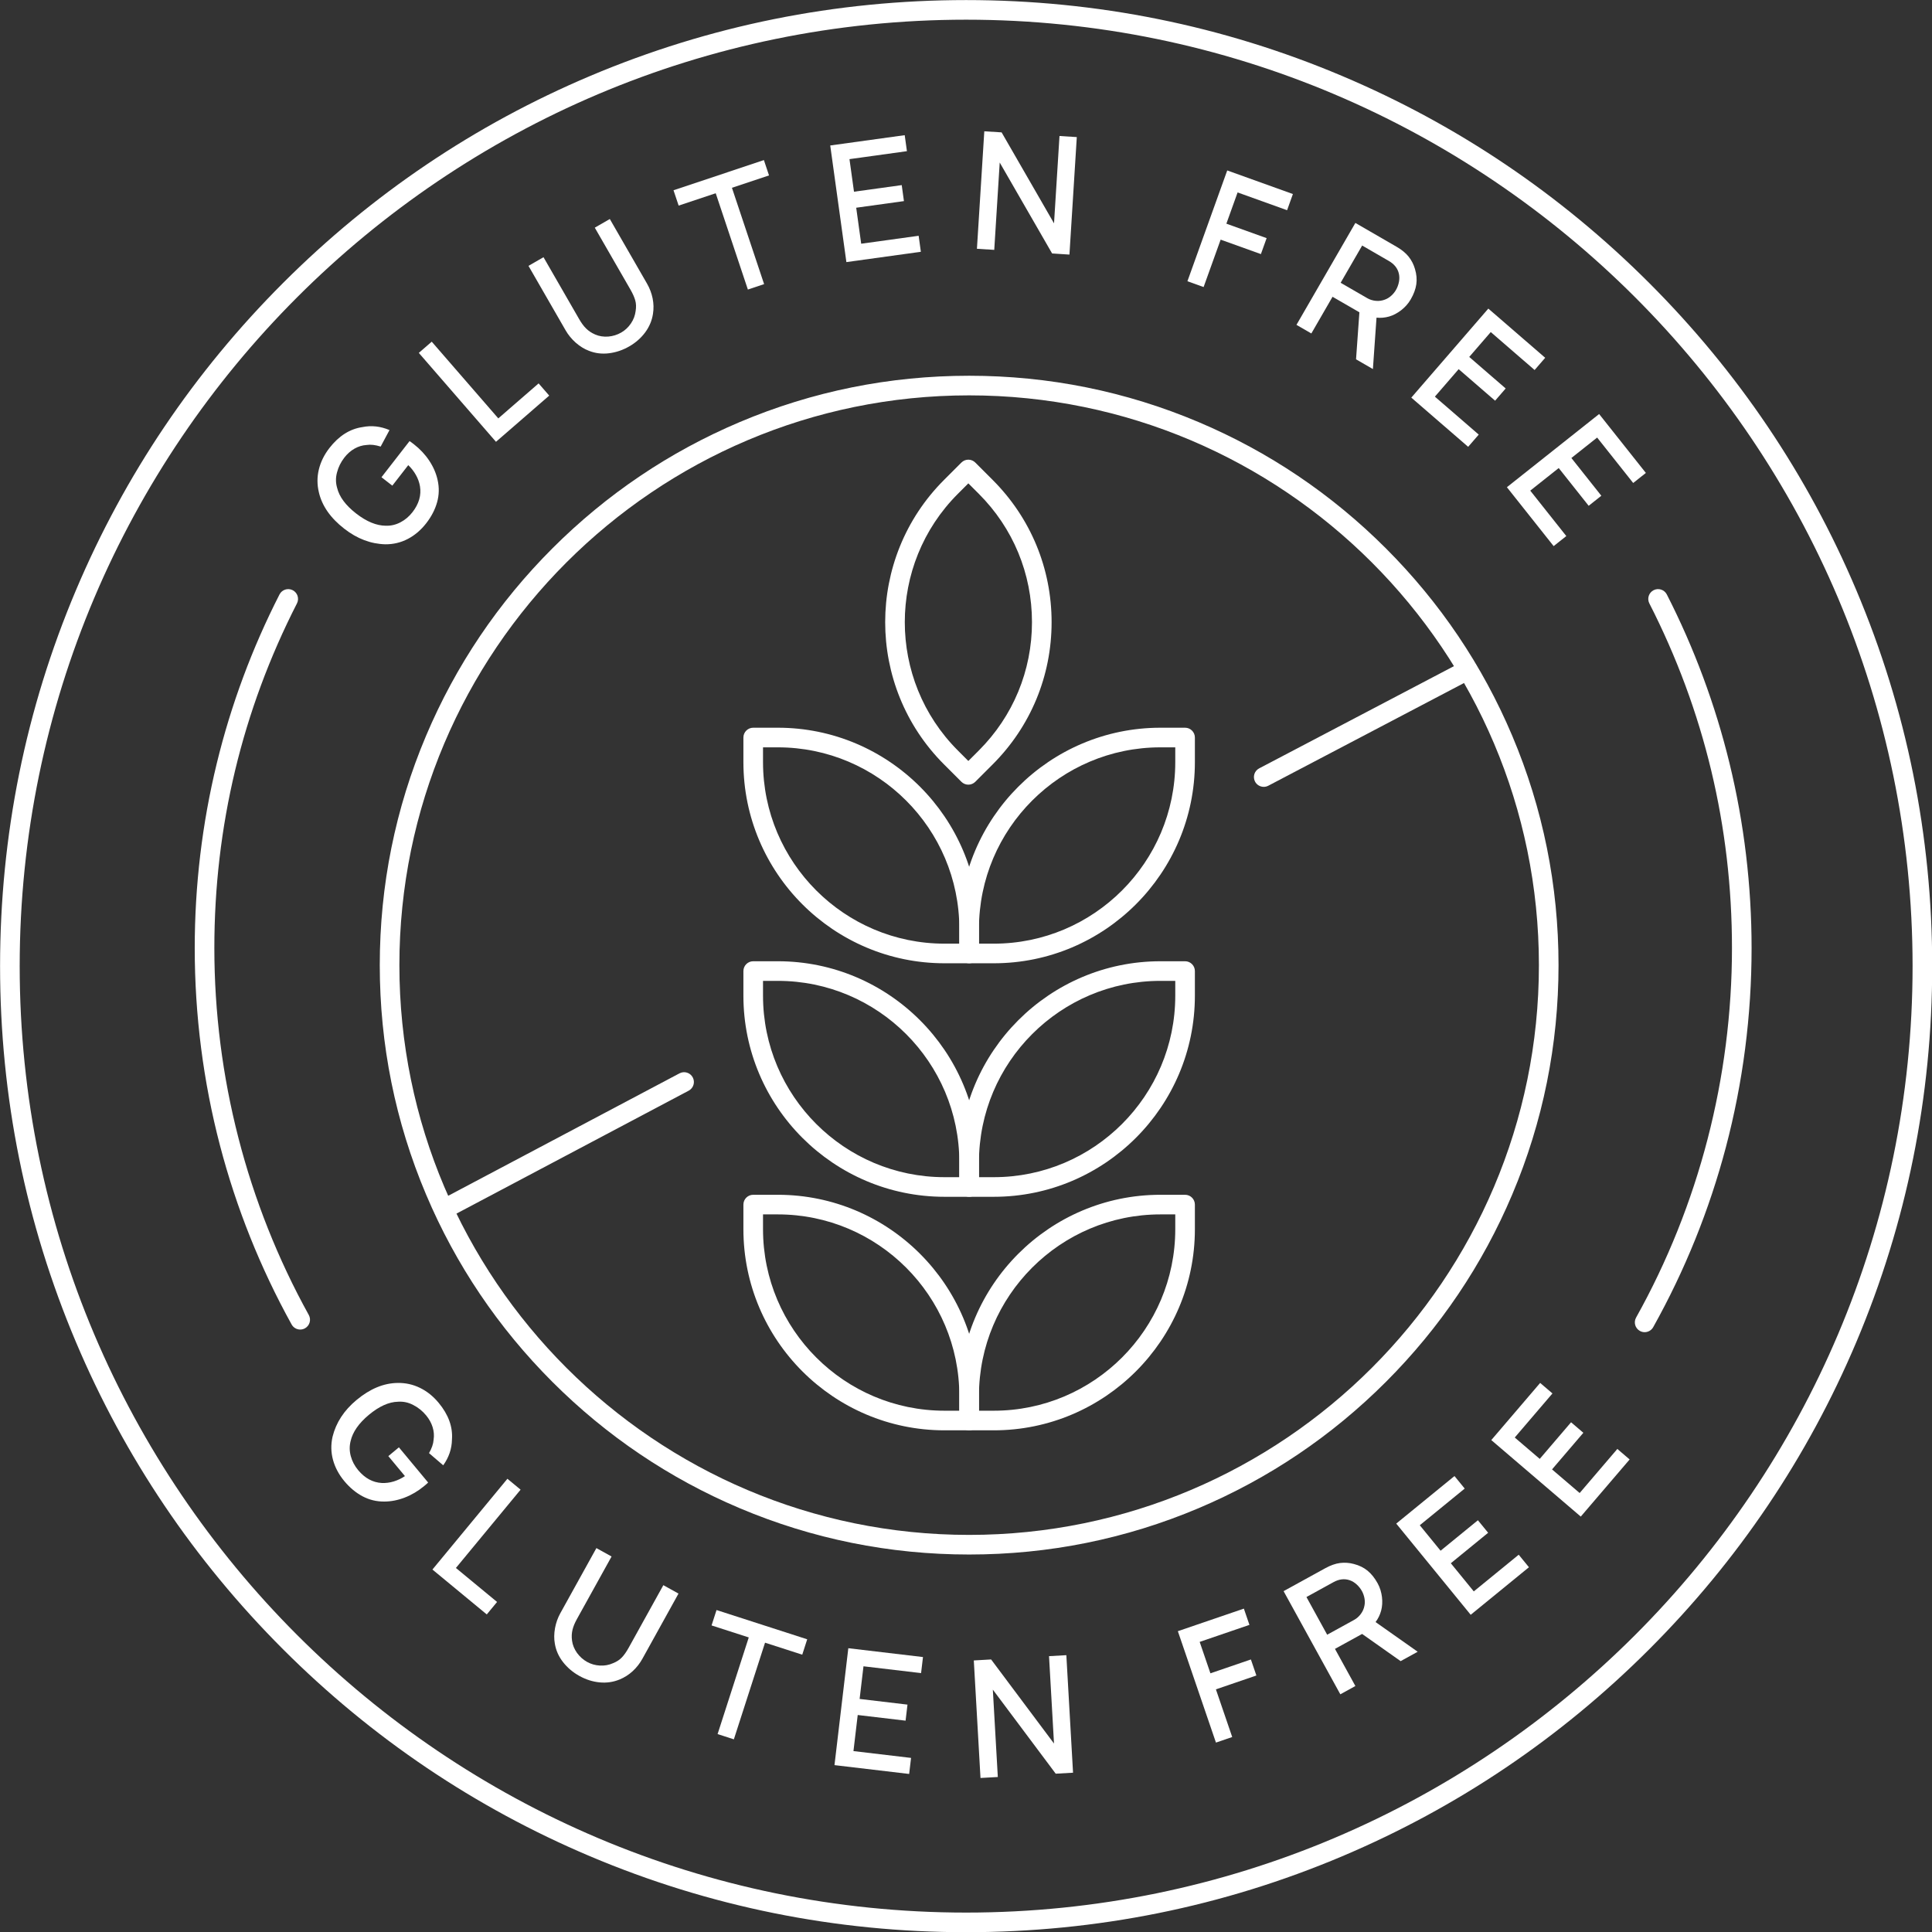 <?xml version="1.0" encoding="UTF-8" standalone="no"?><svg xmlns="http://www.w3.org/2000/svg" xmlns:xlink="http://www.w3.org/1999/xlink" fill="#ffffff" height="715.1" preserveAspectRatio="xMidYMid meet" version="1" viewBox="142.4 142.4 715.1 715.1" width="715.1" zoomAndPan="magnify"><rect x="142.4" y="142.4" width="715.1" height="715.1" fill="#333333" stroke="none"/><g id="change1_1"><path d="M 295.609 306.848 C 297.875 308.609 299.762 310.629 301.277 312.91 C 302.789 315.191 303.82 317.559 304.363 320.016 C 305.004 322.82 304.945 325.578 304.188 328.289 C 303.43 331 302.09 333.594 300.164 336.07 C 298.203 338.594 295.934 340.527 293.355 341.871 C 290.777 343.219 288.012 343.879 285.055 343.863 C 279.684 343.738 274.613 341.82 269.844 338.109 C 264.734 334.145 261.598 329.656 260.434 324.656 C 259.746 321.816 259.738 318.988 260.414 316.18 C 261.094 313.367 262.398 310.719 264.336 308.223 C 267.828 303.727 271.91 301.148 276.574 300.48 C 279.898 299.801 283.227 300.172 286.566 301.586 L 283.297 307.691 C 281.324 307.066 279.59 306.871 278.086 307.102 C 276.512 307.203 275.02 307.656 273.609 308.461 C 272.199 309.266 270.953 310.363 269.871 311.754 C 268.562 313.438 267.652 315.27 267.145 317.25 C 266.613 319.195 266.629 321.105 267.18 322.98 C 267.98 326.277 270.328 329.438 274.227 332.469 C 278.082 335.465 281.742 336.973 285.207 336.992 C 287.105 337.047 288.914 336.621 290.629 335.723 C 292.344 334.824 293.828 333.574 295.074 331.969 C 297.465 328.895 298.387 325.699 297.848 322.387 C 297.594 320.914 297.086 319.508 296.324 318.168 C 295.562 316.828 294.629 315.629 293.512 314.566 L 287.613 322.156 L 283.598 319.039 L 293.992 305.664 C 294.109 305.734 294.305 305.863 294.57 306.059 C 294.836 306.254 295.184 306.516 295.609 306.848" fill="inherit"/><path d="M 302.199 268.867 L 326.84 297.258 L 341.758 284.309 L 345.684 288.828 L 325.98 305.93 L 297.418 273.02 L 302.199 268.867" fill="inherit"/><path d="M 381.879 247.363 C 382.871 249.09 383.566 250.914 383.957 252.832 C 384.348 254.754 384.391 256.672 384.086 258.59 C 383.695 261.094 382.727 263.379 381.184 265.453 C 379.641 267.527 377.676 269.25 375.293 270.621 C 372.926 271.984 370.43 272.828 367.805 273.156 C 365.191 273.477 362.715 273.172 360.367 272.238 C 358.684 271.602 357.051 270.594 355.477 269.219 C 353.957 267.859 352.719 266.348 351.762 264.684 L 338.008 240.805 L 343.57 237.602 L 356.754 260.492 C 357.168 261.215 357.586 261.859 358.008 262.434 C 358.426 263.008 358.867 263.523 359.336 263.98 C 359.797 264.438 360.305 264.852 360.852 265.219 C 361.398 265.586 362.012 265.914 362.699 266.215 C 364.156 266.848 365.77 267.102 367.531 266.98 C 369.273 266.824 370.875 266.328 372.336 265.484 C 373.762 264.664 374.957 263.547 375.918 262.133 C 376.883 260.719 377.465 259.18 377.672 257.523 C 377.906 256.066 377.863 254.766 377.535 253.613 C 377.223 252.453 376.621 251.102 375.734 249.559 L 362.551 226.668 L 368.113 223.465 L 381.879 247.363" fill="inherit"/><path d="M 427.039 207.328 L 413.316 211.91 L 425.223 247.566 L 419.215 249.574 L 407.309 213.918 L 393.59 218.5 L 391.691 212.824 L 425.145 201.652 L 427.039 207.328" fill="inherit"/><path d="M 456.82 201.301 L 458.492 213.359 L 476.16 210.914 L 476.98 216.84 L 459.312 219.285 L 461.156 232.609 L 482.422 229.668 L 483.242 235.594 L 455.676 239.41 L 449.699 196.246 L 477.266 192.43 L 478.086 198.355 L 456.82 201.301" fill="inherit"/><path d="M 532.531 225.066 L 534.555 192.738 L 540.961 193.141 L 538.238 236.629 L 531.832 236.23 L 512.43 202.559 L 510.406 234.887 L 503.996 234.484 L 506.723 190.996 L 513.129 191.395 L 532.531 225.066" fill="inherit"/><path d="M 600.477 213.625 L 596.324 225.191 L 611.223 230.543 L 609.102 236.449 L 594.203 231.098 L 587.895 248.648 L 581.906 246.496 L 596.641 205.488 L 620.945 214.219 L 618.797 220.207 L 600.477 213.625" fill="inherit"/><path d="M 638.617 247.066 L 648.504 252.777 C 649.422 253.312 650.469 253.637 651.633 253.75 C 652.797 253.863 653.91 253.715 654.977 253.301 C 655.82 253.004 656.602 252.531 657.328 251.875 C 658.055 251.223 658.641 250.508 659.086 249.738 C 659.609 248.832 659.977 247.848 660.188 246.781 C 660.398 245.723 660.398 244.699 660.18 243.723 C 659.734 241.746 658.496 240.168 656.469 238.996 L 646.586 233.281 Z M 644.32 275.395 L 645.559 257.988 L 645.355 257.871 L 635.621 252.246 L 627.773 265.828 L 622.266 262.641 L 644.07 224.918 L 659.312 233.727 C 661.242 234.844 662.734 236.07 663.797 237.41 C 664.855 238.75 665.629 240.254 666.117 241.926 C 666.719 243.902 666.887 245.797 666.629 247.602 C 666.367 249.41 665.68 251.277 664.562 253.203 C 664.105 253.992 663.578 254.723 662.98 255.395 C 662.379 256.062 661.734 256.668 661.039 257.211 C 660.348 257.746 659.621 258.219 658.867 258.617 C 658.109 259.02 657.344 259.332 656.562 259.555 C 655.035 259.992 653.48 260.133 651.895 259.973 L 650.559 279 L 644.32 275.395" fill="inherit"/><path d="M 694.18 265.309 L 686.215 274.516 L 699.703 286.184 L 695.789 290.711 L 682.301 279.039 L 673.5 289.211 L 689.734 303.258 L 685.816 307.781 L 664.773 289.574 L 693.281 256.621 L 714.328 274.828 L 710.414 279.355 L 694.18 265.309" fill="inherit"/><path d="M 733.559 304.355 L 724.023 311.922 L 735.109 325.891 L 730.422 329.613 L 719.336 315.641 L 708.801 324 L 722.145 340.816 L 717.457 344.535 L 700.156 322.734 L 734.293 295.648 L 751.59 317.449 L 746.902 321.172 L 733.559 304.355" fill="inherit"/><path d="M 299.367 692.461 C 297.16 694.293 294.781 695.703 292.23 696.691 C 289.676 697.68 287.141 698.176 284.625 698.176 C 281.746 698.199 279.066 697.547 276.586 696.227 C 274.102 694.902 271.855 693.035 269.852 690.621 C 267.809 688.164 266.41 685.531 265.648 682.723 C 264.891 679.918 264.84 677.07 265.488 674.188 C 266.77 668.973 269.734 664.43 274.383 660.57 C 279.355 656.438 284.41 654.34 289.547 654.277 C 292.469 654.219 295.23 654.82 297.828 656.086 C 300.43 657.348 302.734 659.195 304.754 661.625 C 308.391 666.004 310.035 670.543 309.684 675.242 C 309.633 678.633 308.555 681.809 306.453 684.762 L 301.195 680.254 C 302.227 678.465 302.793 676.812 302.891 675.293 C 303.133 673.734 303.012 672.18 302.527 670.629 C 302.047 669.078 301.242 667.625 300.117 666.27 C 298.754 664.629 297.16 663.348 295.336 662.426 C 293.551 661.488 291.684 661.09 289.73 661.227 C 286.34 661.297 282.746 662.91 278.949 666.066 C 275.195 669.188 272.934 672.438 272.168 675.816 C 271.707 677.66 271.73 679.516 272.242 681.383 C 272.75 683.254 273.652 684.969 274.953 686.535 C 277.441 689.527 280.359 691.117 283.711 691.305 C 285.203 691.371 286.688 691.18 288.16 690.727 C 289.633 690.27 291.008 689.613 292.281 688.754 L 286.137 681.359 L 290.047 678.109 L 300.871 691.137 C 300.777 691.238 300.609 691.398 300.363 691.613 C 300.113 691.832 299.781 692.113 299.367 692.461" fill="inherit"/><path d="M 335.09 693.777 L 311.148 722.758 L 326.383 735.34 L 322.57 739.953 L 302.457 723.34 L 330.211 689.742 L 335.09 693.777" fill="inherit"/><path d="M 380.176 756.363 C 379.207 758.109 378.004 759.645 376.562 760.969 C 375.117 762.293 373.496 763.32 371.699 764.051 C 369.352 765.008 366.895 765.359 364.32 765.105 C 361.75 764.855 359.262 764.062 356.855 762.727 C 354.469 761.406 352.453 759.703 350.816 757.621 C 349.195 755.551 348.18 753.27 347.766 750.781 C 347.441 749.008 347.465 747.09 347.828 745.031 C 348.207 743.027 348.863 741.188 349.793 739.508 L 363.148 715.402 L 368.766 718.516 L 355.965 741.621 C 355.559 742.348 355.219 743.039 354.945 743.695 C 354.672 744.352 354.457 744.996 354.305 745.629 C 354.152 746.266 354.062 746.91 354.027 747.566 C 353.996 748.227 354.031 748.926 354.129 749.664 C 354.34 751.242 354.953 752.754 355.969 754.199 C 357 755.613 358.254 756.727 359.727 757.547 C 361.168 758.344 362.742 758.789 364.449 758.883 C 366.156 758.977 367.773 758.684 369.301 758.004 C 370.668 757.457 371.762 756.746 372.578 755.871 C 373.41 755.004 374.262 753.793 375.121 752.234 L 387.926 729.129 L 393.539 732.238 L 380.176 756.363" fill="inherit"/><path d="M 439.34 754.855 L 425.57 750.414 L 414.027 786.188 L 408.004 784.242 L 419.543 748.469 L 405.773 744.027 L 407.613 738.332 L 441.176 749.16 L 439.34 754.855" fill="inherit"/><path d="M 462.004 759.152 L 460.574 771.238 L 478.289 773.336 L 477.586 779.277 L 459.871 777.184 L 458.293 790.539 L 479.613 793.062 L 478.91 799.004 L 451.27 795.734 L 456.391 752.461 L 484.027 755.73 L 483.324 761.672 L 462.004 759.152" fill="inherit"/><path d="M 532.523 787.742 L 530.68 755.402 L 537.09 755.035 L 539.57 798.539 L 533.16 798.906 L 509.883 767.789 L 511.727 800.129 L 505.316 800.492 L 502.84 756.988 L 509.246 756.621 L 532.523 787.742" fill="inherit"/><path d="M 586.441 750.121 L 590.418 761.75 L 605.398 756.625 L 607.43 762.562 L 592.449 767.688 L 598.484 785.332 L 592.465 787.391 L 578.363 746.16 L 602.797 737.805 L 604.859 743.824 L 586.441 750.121" fill="inherit"/><path d="M 633.633 747.465 L 643.637 741.961 C 644.566 741.449 645.387 740.723 646.086 739.785 C 646.785 738.848 647.234 737.816 647.434 736.691 C 647.613 735.816 647.613 734.898 647.43 733.941 C 647.242 732.98 646.938 732.109 646.508 731.332 C 646.004 730.414 645.352 729.59 644.551 728.859 C 643.754 728.129 642.879 727.605 641.93 727.285 C 640.004 726.641 638.016 726.883 635.965 728.012 L 625.961 733.516 Z M 660.824 757.242 L 646.57 747.18 L 646.367 747.289 L 636.516 752.707 L 644.074 766.453 L 638.504 769.52 L 617.5 731.34 L 632.926 722.852 C 634.879 721.781 636.699 721.137 638.395 720.922 C 640.09 720.711 641.777 720.824 643.461 721.27 C 645.465 721.781 647.172 722.613 648.586 723.773 C 649.996 724.934 651.238 726.488 652.309 728.438 C 652.75 729.234 653.102 730.066 653.363 730.926 C 653.625 731.785 653.809 732.652 653.914 733.523 C 654.016 734.395 654.047 735.258 653.996 736.113 C 653.945 736.969 653.816 737.789 653.605 738.566 C 653.188 740.102 652.504 741.508 651.547 742.781 L 667.137 753.77 L 660.824 757.242" fill="inherit"/><path d="M 667.91 706.945 L 675.609 716.375 L 689.426 705.098 L 693.211 709.73 L 679.395 721.012 L 687.898 731.43 L 704.527 717.855 L 708.312 722.488 L 686.758 740.09 L 659.195 706.336 L 680.754 688.734 L 684.539 693.371 L 667.91 706.945" fill="inherit"/><path d="M 703.062 674.477 L 712.312 682.387 L 723.906 668.832 L 728.453 672.723 L 716.859 686.277 L 727.086 695.02 L 741.035 678.703 L 745.586 682.594 L 727.496 703.742 L 694.379 675.422 L 712.465 654.27 L 717.016 658.16 L 703.062 674.477" fill="inherit"/><path d="M 500 149.688 C 306.836 149.688 149.688 306.836 149.688 500 C 149.688 693.164 306.836 850.312 500 850.312 C 693.164 850.312 850.312 693.164 850.312 500 C 850.312 306.836 693.164 149.688 500 149.688 Z M 500 857.574 C 451.73 857.574 404.902 848.121 360.812 829.473 C 318.234 811.465 279.992 785.684 247.156 752.844 C 214.316 720.008 188.535 681.766 170.527 639.188 C 151.879 595.102 142.426 548.27 142.426 500 C 142.426 451.73 151.879 404.902 170.527 360.816 C 188.535 318.234 214.316 279.992 247.156 247.156 C 279.992 214.316 318.234 188.535 360.812 170.527 C 404.902 151.879 451.73 142.426 500 142.426 C 548.27 142.426 595.098 151.879 639.184 170.527 C 681.766 188.535 720.008 214.316 752.844 247.156 C 785.684 279.992 811.465 318.234 829.473 360.816 C 848.121 404.902 857.574 451.73 857.574 500 C 857.574 548.27 848.121 595.102 829.473 639.188 C 811.465 681.766 785.684 720.008 752.844 752.844 C 720.008 785.684 681.766 811.465 639.184 829.473 C 595.098 848.121 548.27 857.574 500 857.574" fill="inherit"/><path d="M 253.52 634.512 C 252.242 634.512 251.004 633.836 250.34 632.637 C 238.781 611.754 229.867 589.484 223.84 566.438 C 217.625 542.691 214.477 518.09 214.477 493.316 C 214.477 470.195 217.223 447.188 222.641 424.934 C 227.902 403.309 235.715 382.281 245.852 362.434 C 246.762 360.648 248.949 359.941 250.734 360.852 C 252.523 361.762 253.23 363.949 252.316 365.734 C 232.027 405.465 221.738 448.387 221.738 493.316 C 221.738 540.84 233.824 587.801 256.695 629.121 C 257.664 630.875 257.031 633.086 255.277 634.055 C 254.719 634.363 254.117 634.512 253.52 634.512" fill="inherit"/><path d="M 751.137 635.484 C 750.539 635.484 749.934 635.336 749.371 635.02 C 747.621 634.043 746.992 631.832 747.973 630.078 C 771.188 588.516 783.461 541.223 783.461 493.316 C 783.461 448.387 773.172 405.461 752.879 365.734 C 751.969 363.945 752.676 361.762 754.461 360.848 C 756.246 359.938 758.434 360.645 759.348 362.43 C 769.484 382.277 777.293 403.305 782.559 424.934 C 787.977 447.188 790.723 470.195 790.723 493.316 C 790.723 518.285 787.523 543.074 781.215 566.996 C 775.094 590.207 766.043 612.621 754.312 633.621 C 753.648 634.812 752.41 635.484 751.137 635.484" fill="inherit"/><path d="M 504.746 491.68 L 510.23 491.68 C 547.273 491.68 577.406 461.543 577.406 424.5 L 577.406 419.016 L 571.922 419.016 C 534.883 419.016 504.746 449.152 504.746 486.191 Z M 510.23 498.941 L 501.113 498.941 C 499.109 498.941 497.484 497.312 497.484 495.309 L 497.484 486.191 C 497.484 445.148 530.879 411.754 571.922 411.754 L 581.039 411.754 C 583.043 411.754 584.668 413.379 584.668 415.383 L 584.668 424.5 C 584.668 465.547 551.277 498.941 510.23 498.941" fill="inherit"/><path d="M 496.941 325.184 C 470.746 351.379 470.746 393.996 496.941 420.188 L 500.816 424.066 L 504.695 420.188 C 517.387 407.5 524.371 390.629 524.371 372.688 C 524.371 354.742 517.387 337.871 504.695 325.184 L 500.816 321.309 Z M 500.816 432.832 C 499.855 432.832 498.934 432.449 498.25 431.77 L 491.805 425.324 C 462.781 396.301 462.781 349.074 491.805 320.051 L 498.25 313.605 C 498.934 312.922 499.855 312.539 500.816 312.539 C 501.781 312.539 502.703 312.922 503.387 313.605 L 509.832 320.051 C 523.891 334.109 531.633 352.805 531.633 372.688 C 531.633 392.57 523.891 411.266 509.832 425.324 L 503.387 431.77 C 502.703 432.449 501.781 432.832 500.816 432.832" fill="inherit"/><path d="M 424.82 419.016 L 424.82 424.5 C 424.82 461.543 454.957 491.68 491.996 491.68 L 497.484 491.68 L 497.484 486.191 C 497.484 449.152 467.348 419.016 430.305 419.016 Z M 501.113 498.941 L 491.996 498.941 C 450.953 498.941 417.559 465.547 417.559 424.5 L 417.559 415.383 C 417.559 413.379 419.184 411.754 421.191 411.754 L 430.305 411.754 C 471.352 411.754 504.746 445.148 504.746 486.191 L 504.746 495.309 C 504.746 497.312 503.121 498.941 501.113 498.941" fill="inherit"/><path d="M 504.746 578.113 L 510.23 578.113 C 547.273 578.113 577.406 547.98 577.406 510.938 L 577.406 505.453 L 571.922 505.453 C 534.883 505.453 504.746 535.59 504.746 572.629 Z M 510.23 585.375 L 501.113 585.375 C 499.109 585.375 497.484 583.75 497.484 581.746 L 497.484 572.629 C 497.484 531.586 530.879 498.191 571.922 498.191 L 581.039 498.191 C 583.043 498.191 584.668 499.816 584.668 501.82 L 584.668 510.938 C 584.668 551.984 551.277 585.375 510.23 585.375" fill="inherit"/><path d="M 424.82 505.453 L 424.82 510.938 C 424.82 547.98 454.957 578.113 491.996 578.113 L 497.484 578.113 L 497.484 572.629 C 497.484 535.59 467.348 505.453 430.305 505.453 Z M 501.113 585.375 L 491.996 585.375 C 450.953 585.375 417.559 551.984 417.559 510.938 L 417.559 501.82 C 417.559 499.816 419.184 498.191 421.191 498.191 L 430.305 498.191 C 471.352 498.191 504.746 531.586 504.746 572.629 L 504.746 581.746 C 504.746 583.75 503.121 585.375 501.113 585.375" fill="inherit"/><path d="M 504.746 664.551 L 510.23 664.551 C 547.273 664.551 577.406 634.414 577.406 597.371 L 577.406 591.891 L 571.922 591.891 C 534.883 591.891 504.746 622.023 504.746 659.066 Z M 510.23 671.812 L 501.113 671.812 C 499.109 671.812 497.484 670.188 497.484 668.184 L 497.484 659.066 C 497.484 618.02 530.879 584.629 571.922 584.629 L 581.039 584.629 C 583.043 584.629 584.668 586.254 584.668 588.258 L 584.668 597.371 C 584.668 638.422 551.277 671.812 510.23 671.812" fill="inherit"/><path d="M 424.82 591.891 L 424.82 597.371 C 424.82 634.414 454.957 664.551 491.996 664.551 L 497.484 664.551 L 497.484 659.066 C 497.484 622.023 467.348 591.891 430.305 591.891 Z M 501.113 671.812 L 491.996 671.812 C 450.953 671.812 417.559 638.422 417.559 597.371 L 417.559 588.258 C 417.559 586.254 419.184 584.629 421.191 584.629 L 430.305 584.629 C 471.352 584.629 504.746 618.02 504.746 659.066 L 504.746 668.184 C 504.746 670.188 503.121 671.812 501.113 671.812" fill="inherit"/><path d="M 501.113 288.738 C 384.828 288.738 290.227 383.344 290.227 499.629 C 290.227 615.914 384.828 710.52 501.113 710.52 C 617.398 710.52 712.004 615.914 712.004 499.629 C 712.004 383.344 617.398 288.738 501.113 288.738 Z M 501.113 717.781 C 471.664 717.781 443.098 712.012 416.199 700.637 C 390.223 689.648 366.891 673.918 346.859 653.887 C 326.824 633.852 311.098 610.523 300.109 584.543 C 288.73 557.648 282.965 529.078 282.965 499.629 C 282.965 470.18 288.73 441.609 300.109 414.715 C 311.098 388.734 326.824 365.406 346.859 345.371 C 366.891 325.34 390.223 309.609 416.199 298.621 C 443.098 287.246 471.664 281.477 501.113 281.477 C 530.562 281.477 559.133 287.246 586.027 298.621 C 612.008 309.609 635.336 325.34 655.371 345.371 C 675.402 365.406 691.133 388.734 702.121 414.715 C 713.496 441.609 719.266 470.18 719.266 499.629 C 719.266 529.078 713.496 557.648 702.121 584.543 C 691.133 610.523 675.402 633.852 655.371 653.887 C 635.336 673.918 612.008 689.648 586.027 700.637 C 559.133 712.012 530.562 717.781 501.113 717.781" fill="inherit"/><path d="M 610.152 433.641 C 608.848 433.641 607.582 432.934 606.934 431.699 C 606.004 429.922 606.688 427.727 608.461 426.797 L 683.965 387.176 C 685.738 386.246 687.934 386.93 688.867 388.703 C 689.797 390.48 689.113 392.676 687.34 393.605 L 611.836 433.227 C 611.297 433.508 610.723 433.641 610.152 433.641" fill="inherit"/><path d="M 306.652 593.617 C 305.352 593.617 304.094 592.914 303.441 591.684 C 302.504 589.91 303.18 587.715 304.949 586.773 L 393.906 539.68 C 395.68 538.742 397.879 539.418 398.816 541.191 C 399.754 542.961 399.078 545.16 397.305 546.098 L 308.348 593.191 C 307.809 593.48 307.227 593.617 306.652 593.617" fill="inherit"/></g></svg>